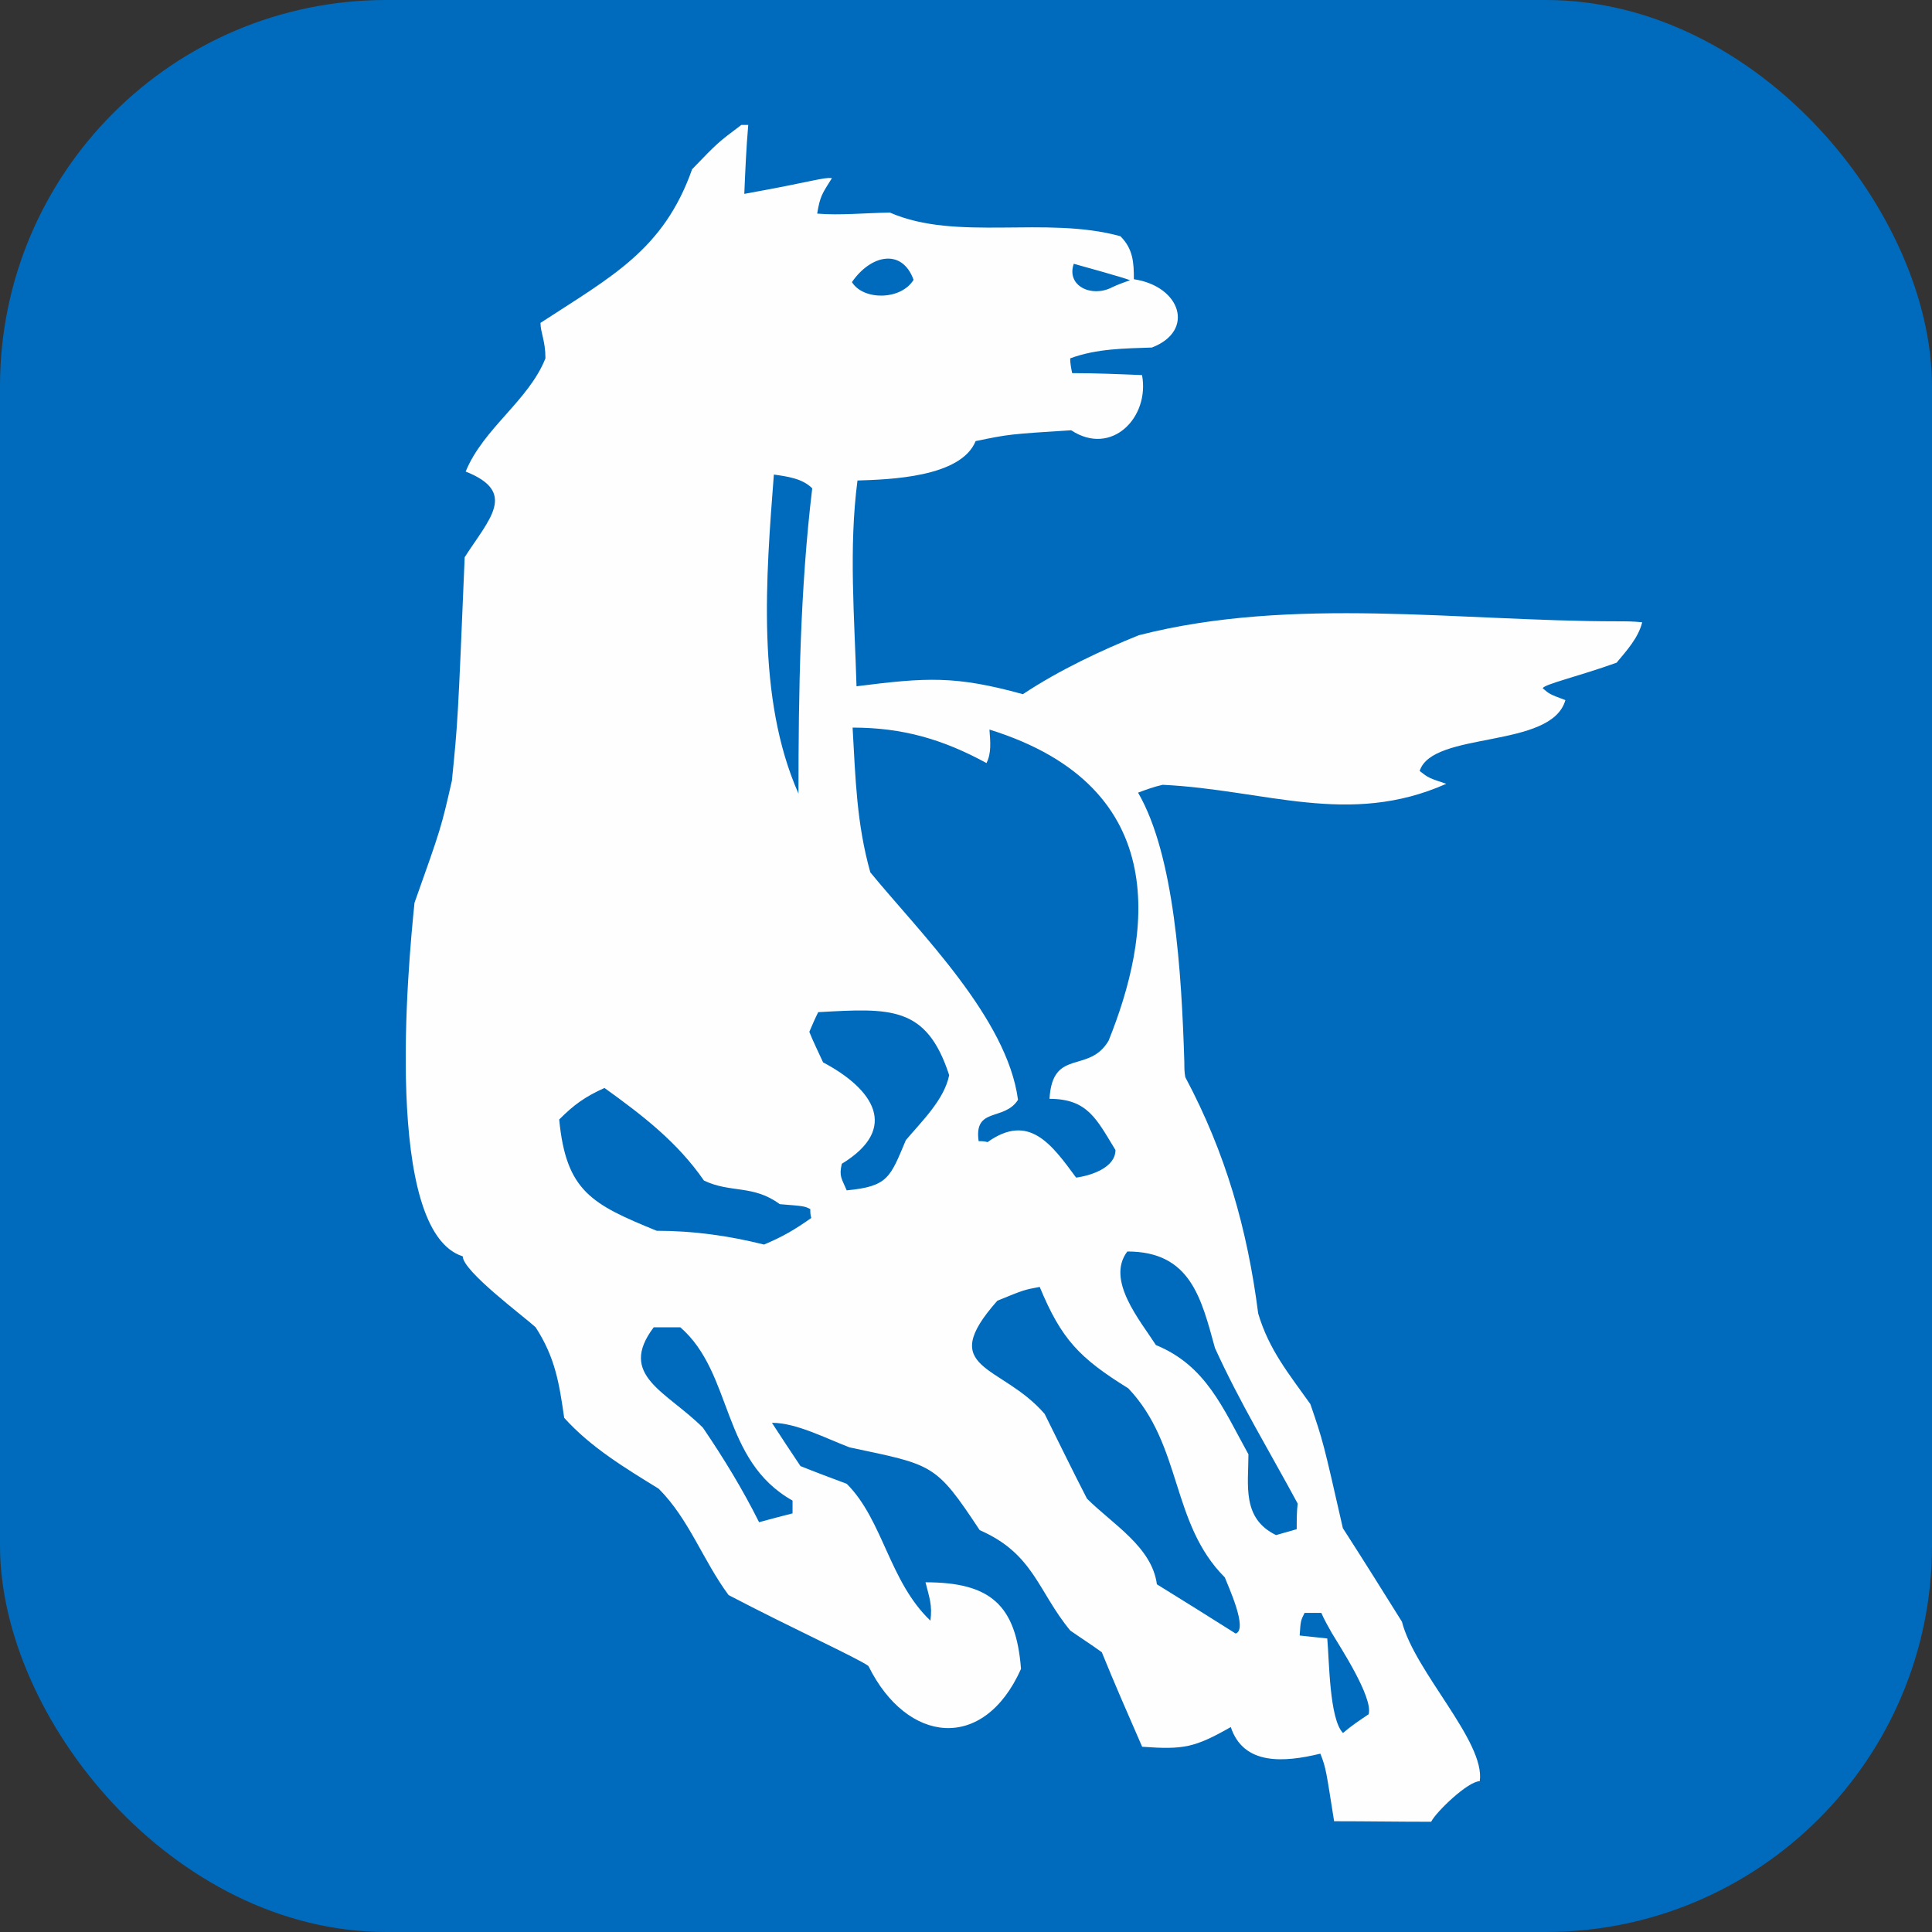 <?xml version="1.0" encoding="UTF-8"?> <svg xmlns="http://www.w3.org/2000/svg" width="100" height="100" viewBox="0 0 100 100" fill="none"><rect x="0" y="0" width="100" height="100" fill="#333333" stroke="none"/><g clip-path="url(#clip0_169_26)"><rect width="100" height="100" fill="#006BBC"></rect><path fill-rule="evenodd" clip-rule="evenodd" d="M44.096 14.602C45.076 13.179 46.691 12.838 47.287 14.484C46.632 15.548 44.684 15.558 44.096 14.602ZM58.477 14.513C58.226 14.596 57.801 14.749 57.552 14.876C56.486 15.419 55.181 14.79 55.578 13.653C55.741 13.702 58.583 14.478 58.477 14.513ZM69.054 94.269C68.646 91.721 68.646 91.533 68.342 90.769C66.455 91.229 64.366 91.38 63.705 89.393C61.82 90.463 61.258 90.565 59.118 90.412C58.406 88.781 57.691 87.151 57.029 85.519C56.468 85.111 55.908 84.756 55.398 84.398C53.715 82.361 53.513 80.423 50.709 79.2C48.416 75.734 48.314 75.837 43.981 74.918C42.758 74.458 41.229 73.644 39.955 73.644C40.414 74.356 40.922 75.122 41.433 75.885C42.197 76.192 43.013 76.498 43.828 76.802C45.713 78.687 46.019 81.848 48.159 83.886C48.261 83.071 48.108 82.714 47.904 81.899C51.267 81.899 52.592 83.071 52.847 86.383C50.912 90.716 46.936 90.257 44.949 86.23C44.388 85.822 41.025 84.294 37.712 82.561C36.387 80.776 35.672 78.636 34.094 77.056C32.361 75.986 30.578 74.916 29.202 73.386C28.946 71.602 28.742 70.276 27.723 68.698C27.111 68.136 23.952 65.792 23.952 65.028C19.831 63.722 21.122 49.971 21.454 46.73C22.831 42.857 22.831 42.857 23.39 40.411C23.697 37.352 23.697 37.352 24.052 28.841C25.326 26.854 26.804 25.478 24.103 24.408C25.02 22.166 27.364 20.738 28.232 18.547C28.232 17.631 27.976 17.222 27.976 16.712C31.646 14.317 34.347 12.94 35.824 8.76C37.149 7.384 37.149 7.384 38.372 6.467C38.474 6.467 38.576 6.467 38.729 6.467C38.627 7.639 38.576 8.811 38.525 10.035C42.194 9.373 42.603 9.169 43.06 9.22C42.552 10.035 42.45 10.137 42.297 11.056C43.469 11.158 44.843 11.017 46.066 11.005C49.509 12.509 54.122 11.156 57.993 12.228C58.651 12.885 58.689 13.594 58.689 14.453C61.111 14.813 61.875 17.122 59.623 17.988C58.195 18.039 56.768 18.039 55.392 18.549C55.392 18.805 55.443 19.06 55.494 19.313C56.666 19.313 57.889 19.364 59.112 19.415C59.52 21.606 57.532 23.646 55.443 22.27C52.233 22.474 52.233 22.474 50.499 22.831C49.736 24.716 46.015 24.818 44.383 24.871C43.924 28.388 44.23 31.955 44.333 35.522C47.951 35.065 49.429 34.961 52.945 35.931C54.834 34.677 57.007 33.662 58.943 32.88C66.898 30.84 75.568 32.159 83.726 32.159C84.134 32.159 84.541 32.159 85 32.21C84.796 33.027 84.183 33.689 83.675 34.301C81.688 35.014 79.903 35.422 79.852 35.626C80.21 35.933 80.21 35.933 81.024 36.237C80.312 38.785 74.145 37.817 73.481 39.906C73.941 40.264 73.941 40.264 74.858 40.57C69.812 42.812 65.481 40.876 60.18 40.621C59.723 40.723 59.314 40.876 58.906 41.027C60.785 44.262 61.158 50.296 61.301 54.992C61.301 55.248 61.301 55.503 61.352 55.756C63.441 59.681 64.562 63.605 65.124 67.987C65.685 69.872 66.704 71.097 67.825 72.676C68.487 74.613 68.487 74.613 69.506 79.097C70.525 80.678 71.546 82.308 72.564 83.939C73.226 86.538 76.897 90.157 76.591 92.195C75.981 92.195 74.329 93.785 74.076 94.294C72.342 94.294 70.731 94.267 69.05 94.267L69.054 94.269ZM68.697 84.807C68.748 84.705 68.85 84.603 68.952 84.552C69.31 85.162 71.092 87.864 70.839 88.731C70.38 89.038 69.922 89.344 69.514 89.699C68.801 88.987 68.801 85.877 68.699 84.807H68.697ZM68.952 84.552C68.85 84.603 68.748 84.705 68.697 84.807C68.187 84.756 67.729 84.705 67.27 84.654C67.321 83.89 67.321 83.89 67.525 83.482C67.78 83.482 68.087 83.482 68.391 83.482C68.544 83.839 68.748 84.194 68.95 84.552H68.952ZM63.958 84.552C62.581 83.686 61.205 82.818 59.88 82.003C59.625 80.065 57.587 78.893 56.261 77.568C55.498 76.09 54.783 74.613 54.071 73.184C51.828 70.585 48.414 70.942 51.624 67.324C53.001 66.762 53.001 66.762 53.815 66.611C54.936 69.312 55.853 70.28 58.401 71.861C61.205 74.818 60.593 78.842 63.396 81.646C63.549 82.054 64.619 84.347 63.956 84.552H63.958ZM66.047 79.455C64.264 78.589 64.619 76.856 64.619 75.275C63.294 72.88 62.428 70.687 59.829 69.619C59.012 68.345 57.229 66.256 58.35 64.777C61.611 64.777 62.173 67.172 62.886 69.772C64.16 72.576 65.74 75.175 67.168 77.825C67.117 78.234 67.117 78.691 67.117 79.151C66.759 79.253 66.404 79.355 66.047 79.457V79.455ZM39.291 78.791C38.425 77.058 37.457 75.479 36.385 73.899C34.5 72.012 31.952 71.197 33.837 68.7C34.296 68.7 34.754 68.7 35.213 68.7C37.966 71.095 37.302 75.579 41.022 77.67C41.022 77.874 41.022 78.079 41.022 78.332C40.41 78.485 39.85 78.638 39.289 78.789L39.291 78.791ZM39.546 64.418C37.71 63.959 35.877 63.705 33.99 63.705C30.627 62.329 29.302 61.665 28.944 57.945C29.708 57.181 30.27 56.773 31.288 56.313C33.275 57.741 35.06 59.117 36.436 61.104C37.812 61.767 38.985 61.308 40.361 62.327C41.635 62.429 41.635 62.429 41.941 62.582C41.941 62.735 41.941 62.889 41.992 63.042C41.127 63.654 40.514 64.01 39.546 64.418ZM43.826 61.614C43.571 61.004 43.418 60.902 43.571 60.238C46.579 58.404 45.202 56.364 42.603 54.988C42.348 54.427 42.092 53.918 41.89 53.408C42.043 53.05 42.197 52.695 42.35 52.389C46.07 52.185 47.955 52.031 49.129 55.65C48.874 56.924 47.702 58.045 46.887 59.013C46.072 60.949 45.97 61.408 43.828 61.612L43.826 61.614ZM55.7 60.953C54.426 59.219 53.254 57.59 51.114 59.117C50.961 59.066 50.807 59.066 50.654 59.066C50.399 57.281 51.98 58.047 52.692 56.926C52.133 52.695 47.596 48.262 45.047 45.152C44.334 42.604 44.283 40.311 44.13 37.66C46.73 37.66 48.819 38.273 51.061 39.496C51.316 38.985 51.265 38.426 51.214 37.762C60.895 40.776 59.512 48.583 57.38 53.867C56.362 55.601 54.475 54.224 54.322 56.875C56.309 56.875 56.768 57.945 57.736 59.525C57.736 60.442 56.462 60.851 55.698 60.953H55.7ZM41.329 41.076C39.138 36.133 39.648 29.864 40.055 24.563C40.767 24.665 41.533 24.767 42.041 25.276C41.414 30.497 41.329 35.818 41.329 41.074V41.076Z" fill="#FEFEFE"></path></g><defs><clipPath id="clip0_169_26"><rect width="100" height="100" rx="20" fill="white"></rect></clipPath></defs></svg> 